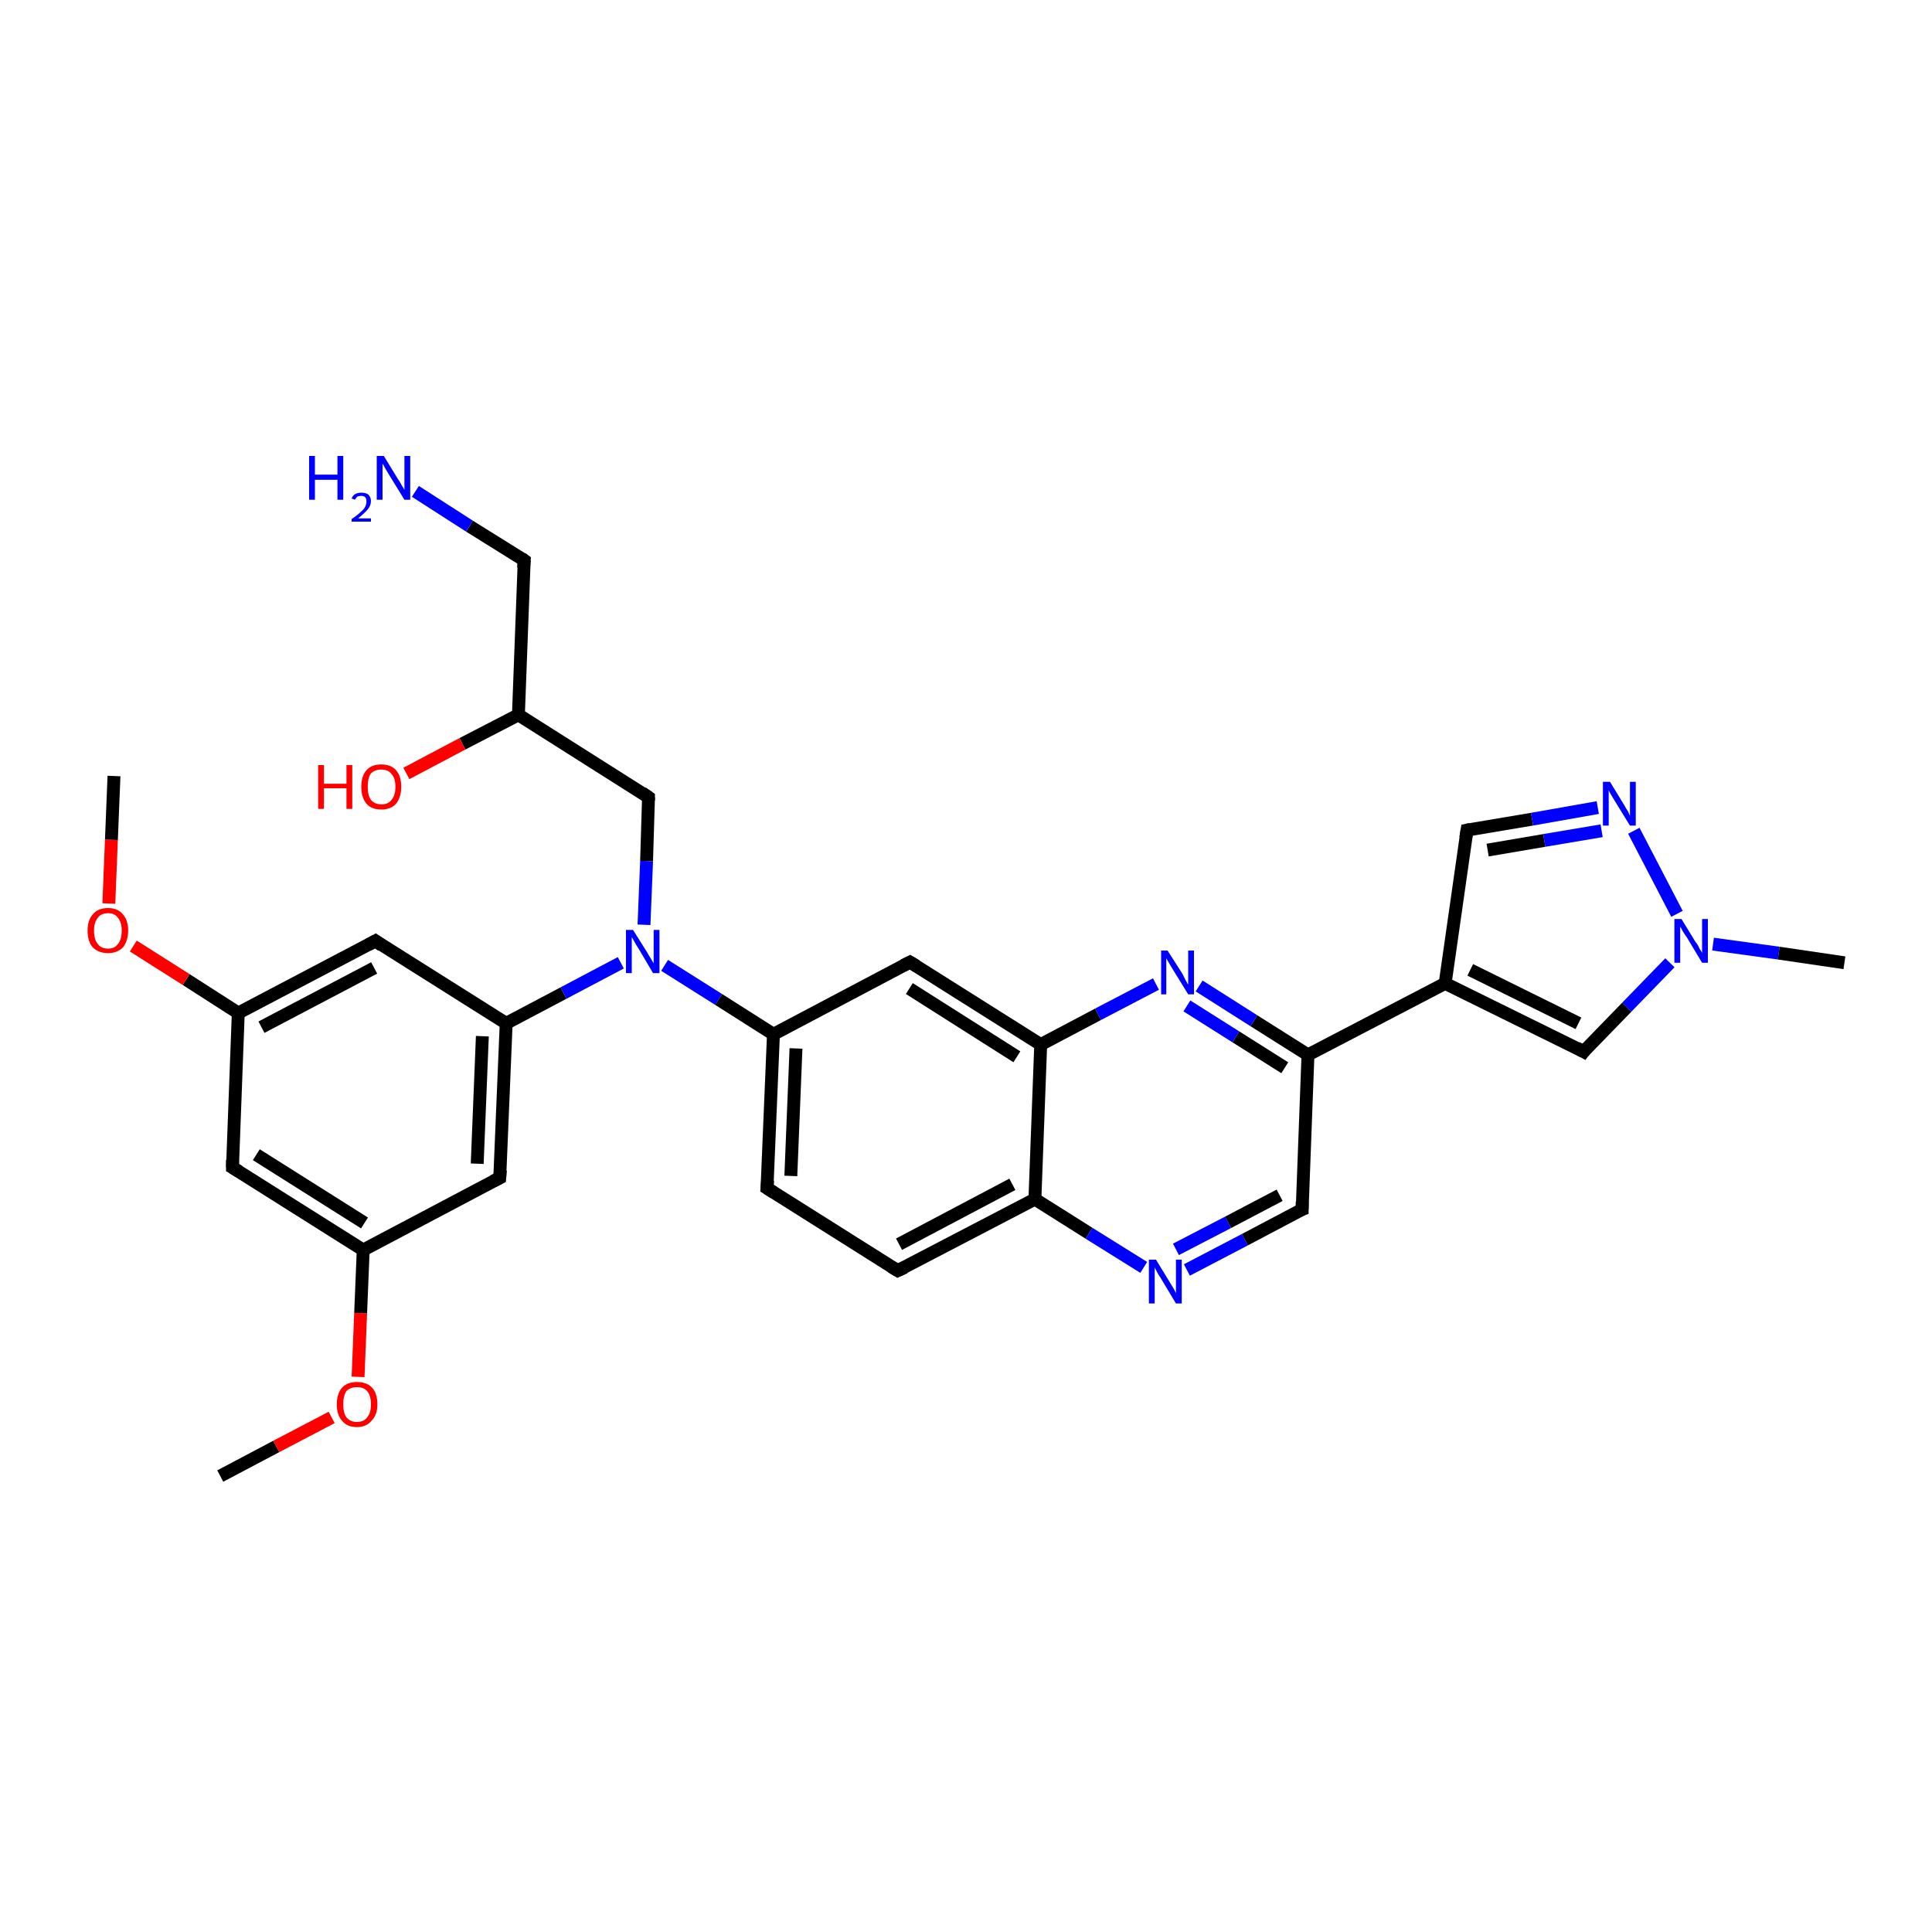 <?xml version='1.0' encoding='iso-8859-1'?>
<svg version='1.1' baseProfile='full'
              xmlns='http://www.w3.org/2000/svg'
                      xmlns:rdkit='http://www.rdkit.org/xml'
                      xmlns:xlink='http://www.w3.org/1999/xlink'
                  xml:space='preserve'
width='300px' height='300px' viewBox='0 0 300 300'>
<!-- END OF HEADER -->
<rect style='opacity:1.0;fill:#FFFFFF;stroke:none' width='300.0' height='300.0' x='0.0' y='0.0'> </rect>
<path class='bond-0 atom-0 atom-1' d='M 34.2,229.2 L 42.9,224.6' style='fill:none;fill-rule:evenodd;stroke:#000000;stroke-width:2.0px;stroke-linecap:butt;stroke-linejoin:miter;stroke-opacity:1' />
<path class='bond-0 atom-0 atom-1' d='M 42.9,224.6 L 51.5,220.1' style='fill:none;fill-rule:evenodd;stroke:#FF0000;stroke-width:2.0px;stroke-linecap:butt;stroke-linejoin:miter;stroke-opacity:1' />
<path class='bond-1 atom-1 atom-2' d='M 55.6,213.8 L 56.0,203.9' style='fill:none;fill-rule:evenodd;stroke:#FF0000;stroke-width:2.0px;stroke-linecap:butt;stroke-linejoin:miter;stroke-opacity:1' />
<path class='bond-1 atom-1 atom-2' d='M 56.0,203.9 L 56.4,194.1' style='fill:none;fill-rule:evenodd;stroke:#000000;stroke-width:2.0px;stroke-linecap:butt;stroke-linejoin:miter;stroke-opacity:1' />
<path class='bond-2 atom-2 atom-3' d='M 56.4,194.1 L 36.1,181.3' style='fill:none;fill-rule:evenodd;stroke:#000000;stroke-width:2.0px;stroke-linecap:butt;stroke-linejoin:miter;stroke-opacity:1' />
<path class='bond-2 atom-2 atom-3' d='M 56.6,189.9 L 39.8,179.3' style='fill:none;fill-rule:evenodd;stroke:#000000;stroke-width:2.0px;stroke-linecap:butt;stroke-linejoin:miter;stroke-opacity:1' />
<path class='bond-3 atom-3 atom-4' d='M 36.1,181.3 L 37.0,157.3' style='fill:none;fill-rule:evenodd;stroke:#000000;stroke-width:2.0px;stroke-linecap:butt;stroke-linejoin:miter;stroke-opacity:1' />
<path class='bond-4 atom-4 atom-5' d='M 37.0,157.3 L 28.9,152.1' style='fill:none;fill-rule:evenodd;stroke:#000000;stroke-width:2.0px;stroke-linecap:butt;stroke-linejoin:miter;stroke-opacity:1' />
<path class='bond-4 atom-4 atom-5' d='M 28.9,152.1 L 20.7,146.9' style='fill:none;fill-rule:evenodd;stroke:#FF0000;stroke-width:2.0px;stroke-linecap:butt;stroke-linejoin:miter;stroke-opacity:1' />
<path class='bond-5 atom-5 atom-6' d='M 16.9,140.3 L 17.3,130.4' style='fill:none;fill-rule:evenodd;stroke:#FF0000;stroke-width:2.0px;stroke-linecap:butt;stroke-linejoin:miter;stroke-opacity:1' />
<path class='bond-5 atom-5 atom-6' d='M 17.3,130.4 L 17.7,120.5' style='fill:none;fill-rule:evenodd;stroke:#000000;stroke-width:2.0px;stroke-linecap:butt;stroke-linejoin:miter;stroke-opacity:1' />
<path class='bond-6 atom-4 atom-7' d='M 37.0,157.3 L 58.3,146.1' style='fill:none;fill-rule:evenodd;stroke:#000000;stroke-width:2.0px;stroke-linecap:butt;stroke-linejoin:miter;stroke-opacity:1' />
<path class='bond-6 atom-4 atom-7' d='M 40.6,159.5 L 58.1,150.3' style='fill:none;fill-rule:evenodd;stroke:#000000;stroke-width:2.0px;stroke-linecap:butt;stroke-linejoin:miter;stroke-opacity:1' />
<path class='bond-7 atom-7 atom-8' d='M 58.3,146.1 L 78.6,158.9' style='fill:none;fill-rule:evenodd;stroke:#000000;stroke-width:2.0px;stroke-linecap:butt;stroke-linejoin:miter;stroke-opacity:1' />
<path class='bond-8 atom-8 atom-9' d='M 78.6,158.9 L 87.5,154.2' style='fill:none;fill-rule:evenodd;stroke:#000000;stroke-width:2.0px;stroke-linecap:butt;stroke-linejoin:miter;stroke-opacity:1' />
<path class='bond-8 atom-8 atom-9' d='M 87.5,154.2 L 96.4,149.5' style='fill:none;fill-rule:evenodd;stroke:#0000FF;stroke-width:2.0px;stroke-linecap:butt;stroke-linejoin:miter;stroke-opacity:1' />
<path class='bond-9 atom-9 atom-10' d='M 100.0,143.6 L 100.4,133.7' style='fill:none;fill-rule:evenodd;stroke:#0000FF;stroke-width:2.0px;stroke-linecap:butt;stroke-linejoin:miter;stroke-opacity:1' />
<path class='bond-9 atom-9 atom-10' d='M 100.4,133.7 L 100.7,123.8' style='fill:none;fill-rule:evenodd;stroke:#000000;stroke-width:2.0px;stroke-linecap:butt;stroke-linejoin:miter;stroke-opacity:1' />
<path class='bond-10 atom-10 atom-11' d='M 100.7,123.8 L 80.5,111.0' style='fill:none;fill-rule:evenodd;stroke:#000000;stroke-width:2.0px;stroke-linecap:butt;stroke-linejoin:miter;stroke-opacity:1' />
<path class='bond-11 atom-11 atom-12' d='M 80.5,111.0 L 71.8,115.5' style='fill:none;fill-rule:evenodd;stroke:#000000;stroke-width:2.0px;stroke-linecap:butt;stroke-linejoin:miter;stroke-opacity:1' />
<path class='bond-11 atom-11 atom-12' d='M 71.8,115.5 L 63.1,120.1' style='fill:none;fill-rule:evenodd;stroke:#FF0000;stroke-width:2.0px;stroke-linecap:butt;stroke-linejoin:miter;stroke-opacity:1' />
<path class='bond-12 atom-11 atom-13' d='M 80.5,111.0 L 81.4,87.0' style='fill:none;fill-rule:evenodd;stroke:#000000;stroke-width:2.0px;stroke-linecap:butt;stroke-linejoin:miter;stroke-opacity:1' />
<path class='bond-13 atom-13 atom-14' d='M 81.4,87.0 L 72.9,81.7' style='fill:none;fill-rule:evenodd;stroke:#000000;stroke-width:2.0px;stroke-linecap:butt;stroke-linejoin:miter;stroke-opacity:1' />
<path class='bond-13 atom-13 atom-14' d='M 72.9,81.7 L 64.5,76.3' style='fill:none;fill-rule:evenodd;stroke:#0000FF;stroke-width:2.0px;stroke-linecap:butt;stroke-linejoin:miter;stroke-opacity:1' />
<path class='bond-14 atom-9 atom-15' d='M 103.2,149.9 L 111.6,155.2' style='fill:none;fill-rule:evenodd;stroke:#0000FF;stroke-width:2.0px;stroke-linecap:butt;stroke-linejoin:miter;stroke-opacity:1' />
<path class='bond-14 atom-9 atom-15' d='M 111.6,155.2 L 120.1,160.6' style='fill:none;fill-rule:evenodd;stroke:#000000;stroke-width:2.0px;stroke-linecap:butt;stroke-linejoin:miter;stroke-opacity:1' />
<path class='bond-15 atom-15 atom-16' d='M 120.1,160.6 L 119.1,184.5' style='fill:none;fill-rule:evenodd;stroke:#000000;stroke-width:2.0px;stroke-linecap:butt;stroke-linejoin:miter;stroke-opacity:1' />
<path class='bond-15 atom-15 atom-16' d='M 123.6,162.8 L 122.8,182.6' style='fill:none;fill-rule:evenodd;stroke:#000000;stroke-width:2.0px;stroke-linecap:butt;stroke-linejoin:miter;stroke-opacity:1' />
<path class='bond-16 atom-16 atom-17' d='M 119.1,184.5 L 139.4,197.3' style='fill:none;fill-rule:evenodd;stroke:#000000;stroke-width:2.0px;stroke-linecap:butt;stroke-linejoin:miter;stroke-opacity:1' />
<path class='bond-17 atom-17 atom-18' d='M 139.4,197.3 L 160.7,186.2' style='fill:none;fill-rule:evenodd;stroke:#000000;stroke-width:2.0px;stroke-linecap:butt;stroke-linejoin:miter;stroke-opacity:1' />
<path class='bond-17 atom-17 atom-18' d='M 139.6,193.2 L 157.2,183.9' style='fill:none;fill-rule:evenodd;stroke:#000000;stroke-width:2.0px;stroke-linecap:butt;stroke-linejoin:miter;stroke-opacity:1' />
<path class='bond-18 atom-18 atom-19' d='M 160.7,186.2 L 169.1,191.5' style='fill:none;fill-rule:evenodd;stroke:#000000;stroke-width:2.0px;stroke-linecap:butt;stroke-linejoin:miter;stroke-opacity:1' />
<path class='bond-18 atom-18 atom-19' d='M 169.1,191.5 L 177.6,196.8' style='fill:none;fill-rule:evenodd;stroke:#0000FF;stroke-width:2.0px;stroke-linecap:butt;stroke-linejoin:miter;stroke-opacity:1' />
<path class='bond-19 atom-19 atom-20' d='M 184.3,197.2 L 193.3,192.5' style='fill:none;fill-rule:evenodd;stroke:#0000FF;stroke-width:2.0px;stroke-linecap:butt;stroke-linejoin:miter;stroke-opacity:1' />
<path class='bond-19 atom-19 atom-20' d='M 193.3,192.5 L 202.2,187.8' style='fill:none;fill-rule:evenodd;stroke:#000000;stroke-width:2.0px;stroke-linecap:butt;stroke-linejoin:miter;stroke-opacity:1' />
<path class='bond-19 atom-19 atom-20' d='M 182.6,194.0 L 190.7,189.8' style='fill:none;fill-rule:evenodd;stroke:#0000FF;stroke-width:2.0px;stroke-linecap:butt;stroke-linejoin:miter;stroke-opacity:1' />
<path class='bond-19 atom-19 atom-20' d='M 190.7,189.8 L 198.7,185.6' style='fill:none;fill-rule:evenodd;stroke:#000000;stroke-width:2.0px;stroke-linecap:butt;stroke-linejoin:miter;stroke-opacity:1' />
<path class='bond-20 atom-20 atom-21' d='M 202.2,187.8 L 203.1,163.8' style='fill:none;fill-rule:evenodd;stroke:#000000;stroke-width:2.0px;stroke-linecap:butt;stroke-linejoin:miter;stroke-opacity:1' />
<path class='bond-21 atom-21 atom-22' d='M 203.1,163.8 L 224.4,152.7' style='fill:none;fill-rule:evenodd;stroke:#000000;stroke-width:2.0px;stroke-linecap:butt;stroke-linejoin:miter;stroke-opacity:1' />
<path class='bond-22 atom-22 atom-23' d='M 224.4,152.7 L 227.8,128.9' style='fill:none;fill-rule:evenodd;stroke:#000000;stroke-width:2.0px;stroke-linecap:butt;stroke-linejoin:miter;stroke-opacity:1' />
<path class='bond-23 atom-23 atom-24' d='M 227.8,128.9 L 237.9,127.2' style='fill:none;fill-rule:evenodd;stroke:#000000;stroke-width:2.0px;stroke-linecap:butt;stroke-linejoin:miter;stroke-opacity:1' />
<path class='bond-23 atom-23 atom-24' d='M 237.9,127.2 L 248.1,125.4' style='fill:none;fill-rule:evenodd;stroke:#0000FF;stroke-width:2.0px;stroke-linecap:butt;stroke-linejoin:miter;stroke-opacity:1' />
<path class='bond-23 atom-23 atom-24' d='M 231.0,132.0 L 239.8,130.5' style='fill:none;fill-rule:evenodd;stroke:#000000;stroke-width:2.0px;stroke-linecap:butt;stroke-linejoin:miter;stroke-opacity:1' />
<path class='bond-23 atom-23 atom-24' d='M 239.8,130.5 L 248.7,129.0' style='fill:none;fill-rule:evenodd;stroke:#0000FF;stroke-width:2.0px;stroke-linecap:butt;stroke-linejoin:miter;stroke-opacity:1' />
<path class='bond-24 atom-24 atom-25' d='M 253.7,129.0 L 260.4,141.9' style='fill:none;fill-rule:evenodd;stroke:#0000FF;stroke-width:2.0px;stroke-linecap:butt;stroke-linejoin:miter;stroke-opacity:1' />
<path class='bond-25 atom-25 atom-26' d='M 266.0,146.6 L 276.2,148.0' style='fill:none;fill-rule:evenodd;stroke:#0000FF;stroke-width:2.0px;stroke-linecap:butt;stroke-linejoin:miter;stroke-opacity:1' />
<path class='bond-25 atom-25 atom-26' d='M 276.2,148.0 L 286.4,149.5' style='fill:none;fill-rule:evenodd;stroke:#000000;stroke-width:2.0px;stroke-linecap:butt;stroke-linejoin:miter;stroke-opacity:1' />
<path class='bond-26 atom-25 atom-27' d='M 259.3,149.5 L 252.6,156.4' style='fill:none;fill-rule:evenodd;stroke:#0000FF;stroke-width:2.0px;stroke-linecap:butt;stroke-linejoin:miter;stroke-opacity:1' />
<path class='bond-26 atom-25 atom-27' d='M 252.6,156.4 L 245.9,163.3' style='fill:none;fill-rule:evenodd;stroke:#000000;stroke-width:2.0px;stroke-linecap:butt;stroke-linejoin:miter;stroke-opacity:1' />
<path class='bond-27 atom-21 atom-28' d='M 203.1,163.8 L 194.7,158.5' style='fill:none;fill-rule:evenodd;stroke:#000000;stroke-width:2.0px;stroke-linecap:butt;stroke-linejoin:miter;stroke-opacity:1' />
<path class='bond-27 atom-21 atom-28' d='M 194.7,158.5 L 186.2,153.1' style='fill:none;fill-rule:evenodd;stroke:#0000FF;stroke-width:2.0px;stroke-linecap:butt;stroke-linejoin:miter;stroke-opacity:1' />
<path class='bond-27 atom-21 atom-28' d='M 199.5,165.8 L 191.9,161.0' style='fill:none;fill-rule:evenodd;stroke:#000000;stroke-width:2.0px;stroke-linecap:butt;stroke-linejoin:miter;stroke-opacity:1' />
<path class='bond-27 atom-21 atom-28' d='M 191.9,161.0 L 184.3,156.2' style='fill:none;fill-rule:evenodd;stroke:#0000FF;stroke-width:2.0px;stroke-linecap:butt;stroke-linejoin:miter;stroke-opacity:1' />
<path class='bond-28 atom-28 atom-29' d='M 179.5,152.8 L 170.5,157.5' style='fill:none;fill-rule:evenodd;stroke:#0000FF;stroke-width:2.0px;stroke-linecap:butt;stroke-linejoin:miter;stroke-opacity:1' />
<path class='bond-28 atom-28 atom-29' d='M 170.5,157.5 L 161.6,162.2' style='fill:none;fill-rule:evenodd;stroke:#000000;stroke-width:2.0px;stroke-linecap:butt;stroke-linejoin:miter;stroke-opacity:1' />
<path class='bond-29 atom-29 atom-30' d='M 161.6,162.2 L 141.3,149.4' style='fill:none;fill-rule:evenodd;stroke:#000000;stroke-width:2.0px;stroke-linecap:butt;stroke-linejoin:miter;stroke-opacity:1' />
<path class='bond-29 atom-29 atom-30' d='M 157.9,164.1 L 141.2,153.5' style='fill:none;fill-rule:evenodd;stroke:#000000;stroke-width:2.0px;stroke-linecap:butt;stroke-linejoin:miter;stroke-opacity:1' />
<path class='bond-30 atom-8 atom-31' d='M 78.6,158.9 L 77.6,182.9' style='fill:none;fill-rule:evenodd;stroke:#000000;stroke-width:2.0px;stroke-linecap:butt;stroke-linejoin:miter;stroke-opacity:1' />
<path class='bond-30 atom-8 atom-31' d='M 74.9,160.9 L 74.1,180.7' style='fill:none;fill-rule:evenodd;stroke:#000000;stroke-width:2.0px;stroke-linecap:butt;stroke-linejoin:miter;stroke-opacity:1' />
<path class='bond-31 atom-31 atom-2' d='M 77.6,182.9 L 56.4,194.1' style='fill:none;fill-rule:evenodd;stroke:#000000;stroke-width:2.0px;stroke-linecap:butt;stroke-linejoin:miter;stroke-opacity:1' />
<path class='bond-32 atom-30 atom-15' d='M 141.3,149.4 L 120.1,160.6' style='fill:none;fill-rule:evenodd;stroke:#000000;stroke-width:2.0px;stroke-linecap:butt;stroke-linejoin:miter;stroke-opacity:1' />
<path class='bond-33 atom-29 atom-18' d='M 161.6,162.2 L 160.7,186.2' style='fill:none;fill-rule:evenodd;stroke:#000000;stroke-width:2.0px;stroke-linecap:butt;stroke-linejoin:miter;stroke-opacity:1' />
<path class='bond-34 atom-27 atom-22' d='M 245.9,163.3 L 224.4,152.7' style='fill:none;fill-rule:evenodd;stroke:#000000;stroke-width:2.0px;stroke-linecap:butt;stroke-linejoin:miter;stroke-opacity:1' />
<path class='bond-34 atom-27 atom-22' d='M 245.1,158.9 L 228.3,150.6' style='fill:none;fill-rule:evenodd;stroke:#000000;stroke-width:2.0px;stroke-linecap:butt;stroke-linejoin:miter;stroke-opacity:1' />
<path d='M 37.1,181.9 L 36.1,181.3 L 36.1,180.1' style='fill:none;stroke:#000000;stroke-width:2.0px;stroke-linecap:butt;stroke-linejoin:miter;stroke-opacity:1;' />
<path d='M 57.2,146.7 L 58.3,146.1 L 59.3,146.8' style='fill:none;stroke:#000000;stroke-width:2.0px;stroke-linecap:butt;stroke-linejoin:miter;stroke-opacity:1;' />
<path d='M 100.7,124.3 L 100.7,123.8 L 99.7,123.1' style='fill:none;stroke:#000000;stroke-width:2.0px;stroke-linecap:butt;stroke-linejoin:miter;stroke-opacity:1;' />
<path d='M 81.3,88.2 L 81.4,87.0 L 81.0,86.7' style='fill:none;stroke:#000000;stroke-width:2.0px;stroke-linecap:butt;stroke-linejoin:miter;stroke-opacity:1;' />
<path d='M 119.2,183.3 L 119.1,184.5 L 120.2,185.2' style='fill:none;stroke:#000000;stroke-width:2.0px;stroke-linecap:butt;stroke-linejoin:miter;stroke-opacity:1;' />
<path d='M 138.4,196.7 L 139.4,197.3 L 140.5,196.8' style='fill:none;stroke:#000000;stroke-width:2.0px;stroke-linecap:butt;stroke-linejoin:miter;stroke-opacity:1;' />
<path d='M 201.7,188.0 L 202.2,187.8 L 202.2,186.6' style='fill:none;stroke:#000000;stroke-width:2.0px;stroke-linecap:butt;stroke-linejoin:miter;stroke-opacity:1;' />
<path d='M 227.6,130.1 L 227.8,128.9 L 228.3,128.8' style='fill:none;stroke:#000000;stroke-width:2.0px;stroke-linecap:butt;stroke-linejoin:miter;stroke-opacity:1;' />
<path d='M 246.2,162.9 L 245.9,163.3 L 244.8,162.7' style='fill:none;stroke:#000000;stroke-width:2.0px;stroke-linecap:butt;stroke-linejoin:miter;stroke-opacity:1;' />
<path d='M 142.3,150.0 L 141.3,149.4 L 140.3,149.9' style='fill:none;stroke:#000000;stroke-width:2.0px;stroke-linecap:butt;stroke-linejoin:miter;stroke-opacity:1;' />
<path d='M 77.7,181.7 L 77.6,182.9 L 76.6,183.4' style='fill:none;stroke:#000000;stroke-width:2.0px;stroke-linecap:butt;stroke-linejoin:miter;stroke-opacity:1;' />
<path class='atom-1' d='M 52.3 218.1
Q 52.3 216.4, 53.1 215.5
Q 53.9 214.6, 55.4 214.6
Q 57.0 214.6, 57.8 215.5
Q 58.6 216.4, 58.6 218.1
Q 58.6 219.7, 57.7 220.6
Q 56.9 221.6, 55.4 221.6
Q 53.9 221.6, 53.1 220.6
Q 52.3 219.7, 52.3 218.1
M 55.4 220.8
Q 56.5 220.8, 57.0 220.1
Q 57.6 219.4, 57.6 218.1
Q 57.6 216.7, 57.0 216.0
Q 56.5 215.4, 55.4 215.4
Q 54.4 215.4, 53.8 216.0
Q 53.3 216.7, 53.3 218.1
Q 53.3 219.4, 53.8 220.1
Q 54.4 220.8, 55.4 220.8
' fill='#FF0000'/>
<path class='atom-5' d='M 13.6 144.5
Q 13.6 142.9, 14.4 142.0
Q 15.2 141.0, 16.8 141.0
Q 18.3 141.0, 19.1 142.0
Q 19.9 142.9, 19.9 144.5
Q 19.9 146.1, 19.1 147.1
Q 18.2 148.0, 16.8 148.0
Q 15.3 148.0, 14.4 147.1
Q 13.6 146.2, 13.6 144.5
M 16.8 147.3
Q 17.8 147.3, 18.3 146.6
Q 18.9 145.9, 18.9 144.5
Q 18.9 143.2, 18.3 142.5
Q 17.8 141.8, 16.8 141.8
Q 15.7 141.8, 15.2 142.5
Q 14.6 143.2, 14.6 144.5
Q 14.6 145.9, 15.2 146.6
Q 15.7 147.3, 16.8 147.3
' fill='#FF0000'/>
<path class='atom-9' d='M 98.3 144.4
L 100.5 147.9
Q 100.7 148.3, 101.1 148.9
Q 101.5 149.6, 101.5 149.6
L 101.5 144.4
L 102.4 144.4
L 102.4 151.1
L 101.4 151.1
L 99.1 147.2
Q 98.8 146.8, 98.5 146.2
Q 98.2 145.7, 98.1 145.5
L 98.1 151.1
L 97.2 151.1
L 97.2 144.4
L 98.3 144.4
' fill='#0000FF'/>
<path class='atom-12' d='M 49.4 118.8
L 50.3 118.8
L 50.3 121.7
L 53.8 121.7
L 53.8 118.8
L 54.7 118.8
L 54.7 125.6
L 53.8 125.6
L 53.8 122.4
L 50.3 122.4
L 50.3 125.6
L 49.4 125.6
L 49.4 118.8
' fill='#FF0000'/>
<path class='atom-12' d='M 56.1 122.2
Q 56.1 120.5, 56.9 119.6
Q 57.7 118.7, 59.2 118.7
Q 60.7 118.7, 61.5 119.6
Q 62.3 120.5, 62.3 122.2
Q 62.3 123.8, 61.5 124.8
Q 60.7 125.7, 59.2 125.7
Q 57.7 125.7, 56.9 124.8
Q 56.1 123.8, 56.1 122.2
M 59.2 124.9
Q 60.3 124.9, 60.8 124.2
Q 61.4 123.5, 61.4 122.2
Q 61.4 120.8, 60.8 120.2
Q 60.3 119.5, 59.2 119.5
Q 58.2 119.5, 57.6 120.1
Q 57.1 120.8, 57.1 122.2
Q 57.1 123.5, 57.6 124.2
Q 58.2 124.9, 59.2 124.9
' fill='#FF0000'/>
<path class='atom-14' d='M 48.0 70.8
L 48.9 70.8
L 48.9 73.7
L 52.4 73.7
L 52.4 70.8
L 53.3 70.8
L 53.3 77.6
L 52.4 77.6
L 52.4 74.5
L 48.9 74.5
L 48.9 77.6
L 48.0 77.6
L 48.0 70.8
' fill='#0000FF'/>
<path class='atom-14' d='M 54.6 77.4
Q 54.8 76.9, 55.2 76.7
Q 55.6 76.5, 56.1 76.5
Q 56.8 76.5, 57.2 76.8
Q 57.6 77.2, 57.6 77.8
Q 57.6 78.5, 57.1 79.1
Q 56.6 79.7, 55.6 80.5
L 57.6 80.5
L 57.6 81.0
L 54.6 81.0
L 54.6 80.6
Q 55.5 80.0, 56.0 79.5
Q 56.5 79.1, 56.7 78.7
Q 56.9 78.3, 56.9 77.9
Q 56.9 77.4, 56.7 77.2
Q 56.5 77.0, 56.1 77.0
Q 55.8 77.0, 55.5 77.1
Q 55.3 77.3, 55.1 77.6
L 54.6 77.4
' fill='#0000FF'/>
<path class='atom-14' d='M 59.6 70.8
L 61.8 74.4
Q 62.1 74.8, 62.4 75.4
Q 62.8 76.0, 62.8 76.1
L 62.8 70.8
L 63.7 70.8
L 63.7 77.6
L 62.8 77.6
L 60.4 73.7
Q 60.1 73.2, 59.8 72.7
Q 59.5 72.1, 59.4 72.0
L 59.4 77.6
L 58.5 77.6
L 58.5 70.8
L 59.6 70.8
' fill='#0000FF'/>
<path class='atom-19' d='M 179.5 195.6
L 181.7 199.2
Q 181.9 199.5, 182.3 200.2
Q 182.6 200.8, 182.6 200.8
L 182.6 195.6
L 183.5 195.6
L 183.5 202.4
L 182.6 202.4
L 180.2 198.4
Q 179.9 198.0, 179.6 197.4
Q 179.3 196.9, 179.3 196.7
L 179.3 202.4
L 178.4 202.4
L 178.4 195.6
L 179.5 195.6
' fill='#0000FF'/>
<path class='atom-24' d='M 250.0 121.4
L 252.2 125.0
Q 252.4 125.4, 252.8 126.0
Q 253.1 126.7, 253.1 126.7
L 253.1 121.4
L 254.0 121.4
L 254.0 128.2
L 253.1 128.2
L 250.7 124.3
Q 250.4 123.8, 250.1 123.3
Q 249.8 122.8, 249.8 122.6
L 249.8 128.2
L 248.9 128.2
L 248.9 121.4
L 250.0 121.4
' fill='#0000FF'/>
<path class='atom-25' d='M 261.1 142.7
L 263.3 146.3
Q 263.6 146.6, 263.9 147.3
Q 264.3 147.9, 264.3 148.0
L 264.3 142.7
L 265.2 142.7
L 265.2 149.5
L 264.3 149.5
L 261.9 145.5
Q 261.6 145.1, 261.3 144.6
Q 261.0 144.0, 260.9 143.9
L 260.9 149.5
L 260.0 149.5
L 260.0 142.7
L 261.1 142.7
' fill='#0000FF'/>
<path class='atom-28' d='M 181.3 147.6
L 183.6 151.2
Q 183.8 151.6, 184.1 152.2
Q 184.5 152.9, 184.5 152.9
L 184.5 147.6
L 185.4 147.6
L 185.4 154.4
L 184.5 154.4
L 182.1 150.5
Q 181.8 150.0, 181.5 149.5
Q 181.2 149.0, 181.1 148.8
L 181.1 154.4
L 180.3 154.4
L 180.3 147.6
L 181.3 147.6
' fill='#0000FF'/>
</svg>
